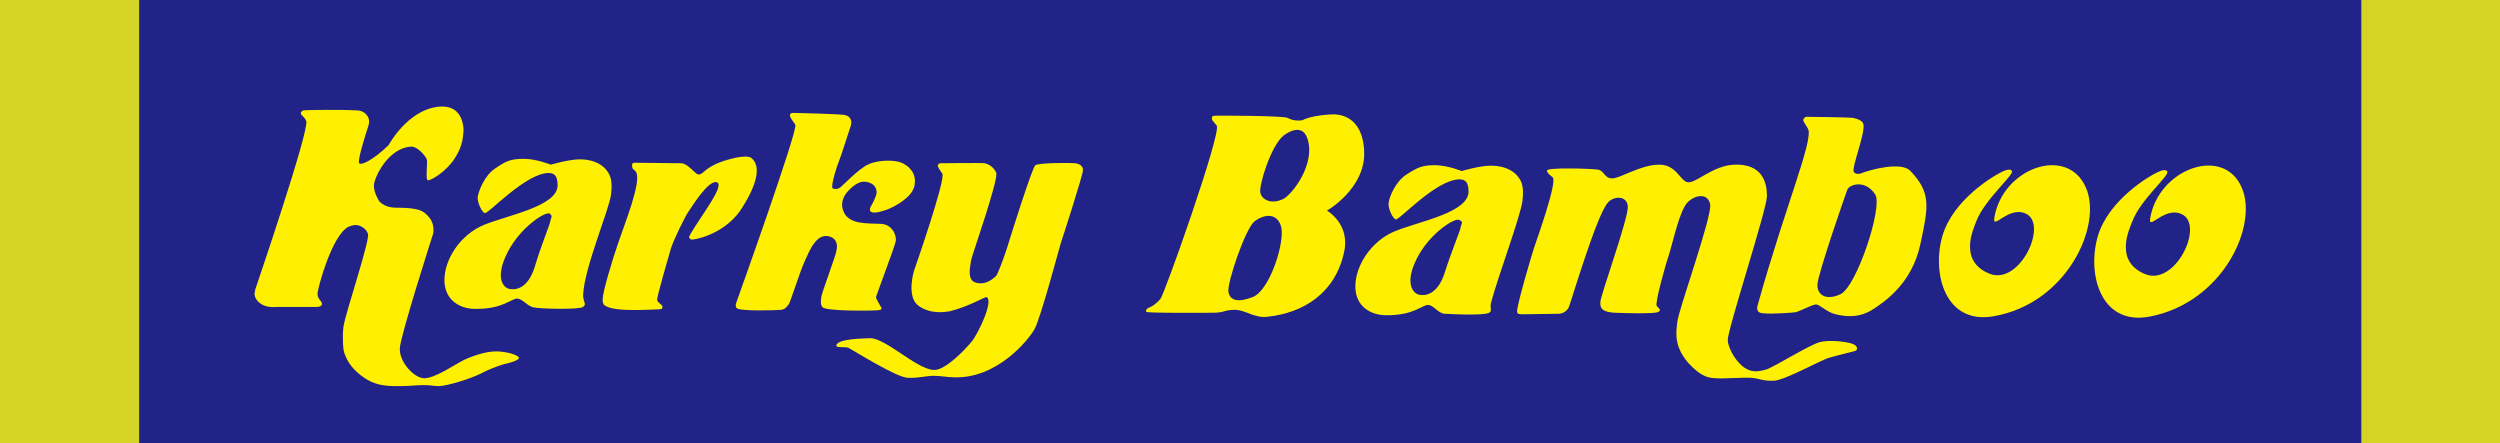 <?xml version="1.0" encoding="UTF-8"?> <svg xmlns="http://www.w3.org/2000/svg" fill="none" height="50" viewBox="0 0 282 50" width="282"><path d="m282 0h-282v50h282z" fill="#d3d425"></path><path d="m266.358 0h-250.661v50h250.661z" fill="#212388"></path><g fill="#fff000"><path d="m55.936 39.636c-1.216 0-2.929.606-3.869 1.103-.94.496-3.04 1.929-4.201 1.929s-2.874-1.874-2.764-3.418c.111-1.544 3.759-12.9 3.759-12.9s.221-1.047-.442-1.819c-.663-.772-1.105-1.103-3.814-1.103-1.216 0-1.824-.717-1.824-.717s-.608-.937-.608-1.764 1.548-4.245 4.201-4.41c.829 0 1.658 1.158 1.769 1.433.111.331-.166 2.315.111 2.37.332.055 2.1-.992 3.04-2.481.995-1.488.94-2.701.995-3.142 0-.441-.111-2.756-2.487-2.701-2.377.055-4.588 1.985-5.97 4.355-1.769 1.709-3.095 2.315-3.316 2.04-.221-.276.719-3.252.995-4.079.276-.772.055-1.213-.332-1.544-.055-.055-.387-.331-.884-.331-1.879-.11-5.914-.055-6.08 0-.166.055-.332.221-.276.386.055.165.497.441.608.827.332 1.158-5.748 18.964-5.748 18.964l-.055.276s-.221.661.553 1.268 1.713.441 2.156.441h4.09s.719.055.774-.276c.055-.386-.553-.606-.497-1.268.055-.662 1.603-6.505 3.482-7.497.497-.221.884-.221 1.105-.165.166.055.884.276 1.105.992.221.717-2.598 9.096-2.764 10.419-.166 1.323 0 2.591 0 2.591s.166 1.488 1.824 2.812c1.658 1.378 3.151 1.323 4.532 1.323s1.658-.11 2.653-.11.995.11 1.769.11 3.261-.717 4.643-1.378c1.327-.717 2.708-1.103 2.708-1.103s1.658-.331 1.658-.717c-.111-.331-1.437-.717-2.598-.717z"></path><path d="m68.925 21.941c.221-1.764-.166-2.37-.663-2.922-.497-.551-1.492-1.047-2.819-1.047s-3.316.606-3.316.606-1.603-.661-3.04-.661-1.99.221-3.261 1.103c-1.216.827-1.824 2.536-1.935 3.142-.111.606.497 1.874.829 1.874.442 0 4.532-4.41 7.075-4.52.497 0 1.105.055 1.105 1.378 0 2.37-5.582 3.363-8.291 4.465-2.708 1.103-4.477 3.914-4.477 6.229 0 2.37 1.879 3.252 3.427 3.252 3.206.055 4.146-1.213 4.809-1.158.608.055 1.161.882 1.824.992.719.165 5.14.276 5.582-.055.442-.331 0-.551 0-1.323.111-3.032 2.929-9.592 3.151-11.356zm-6.854 3.032c-.055.386-1.05 2.756-1.769 5.182-.774 2.426-2.156 2.591-2.874 2.426s-1.603-1.323-.166-4.135 4.256-4.631 4.753-4.355c.387.331.111.496.055.882z"></path><path d="m84.733 17.806c-.608-.441-2.985.221-4.035.717-1.271.606-1.437 1.158-1.879 1.158s-1.161-1.268-2.045-1.268c-.94 0-5.196-.055-5.196-.055s-.332-.055-.276.386c0 .386.276.386.442.662.663 1.047-1.327 5.954-1.99 7.938-.663 1.874-1.769 5.623-1.769 6.34-.055.661.221.772.332.827 1.105.717 5.306.386 5.859.386.608 0 .497-.11.553-.276.055-.221-.608-.496-.608-.827 0-.386 1.271-4.796 1.548-5.733.276-.937 1.603-3.638 1.99-4.19.387-.551 2.266-3.638 3.206-3.308.94.331-1.769 3.749-2.985 5.843-.221.386-.166.441.055.606.221.11 3.593-.496 5.527-3.197 1.879-2.812 2.487-5.072 1.271-6.009z"></path><path d="m98.938 35.005c.663-.055.553-.221.332-.551-.166-.331-.497-.772-.442-.992s2.101-5.678 2.211-6.229c.111-.551-.276-1.929-1.713-1.985-1.492-.055-3.427.055-4.09-1.213-.663-1.268.221-2.205.276-2.315.111-.11 1.105-1.378 2.156-1.213 1.105.165 1.216.882 1.216 1.213 0 .331-.442 1.213-.608 1.488-.166.276-.221.496-.055.662.221.165.663.165 1.658-.165.995-.331 2.985-1.433 3.261-2.701.277-1.268-.386-2.095-1.216-2.536-.829-.496-2.874-.441-3.924.055-1.105.441-3.04 2.536-3.261 2.646-.221.165-.608.221-.829.055-.221-.221.497-2.536.719-3.032s1.216-3.693 1.327-3.969c.111-.331.221-1.103-.774-1.268-.995-.11-5.417-.221-5.693-.221-.276 0-.387.11-.387.276s.166.441.608 1.047c.387.441-6.633 20.011-6.633 20.011s-.221.496.055.717c.442.331 4.477.221 4.975.165.497-.055.719-.441.884-.662s1.216-3.583 1.769-4.796c.553-1.213 1.327-3.252 2.819-2.812 1.05.331.829 1.323.774 1.599-.111.661-1.658 4.741-1.713 5.237-.055.496-.111.882.166 1.158.497.441 5.472.386 6.135.331z"></path><path d="m121.268 18.412c-.498-.055-4.09-.055-4.477.221-.332.165-2.874 8.269-3.261 9.537-.387 1.158-.94 2.591-1.106 2.867-.166.221-1.271 1.323-2.542.772-.885-.441-.332-2.205-.332-2.481 0-.276 3.151-9.151 2.819-9.868-.332-.717-.995-.992-1.327-1.047-.331-.055-4.642 0-4.864 0-.221 0-.331.055-.386.221-.056.165.221.551.497.937.442.606-3.206 11.025-3.206 11.025s-.884 2.922.553 3.914c1.382.992 3.04.661 3.482.606 2.211-.551 3.98-1.654 4.146-1.599.884.276-.885 4.079-1.659 5.016-.773.937-2.984 3.252-4.256 3.197-1.934-.055-5.472-3.638-7.24-3.583-1.327.055-3.261.11-3.703.662-.387.551.884.221 1.327.441.442.221 5.361 3.308 6.633 3.363 1.271.055 2.1-.221 2.929-.221s1.658.165 2.266.165c4.92.221 8.512-4.3 9.12-5.402.719-1.268 2.93-9.647 2.985-9.758.055-.11 2.487-7.663 2.487-8.159.055-.496-.387-.772-.884-.827z"></path><path d="m149.678 23.76s4.366-2.481 4.201-6.67c-.166-4.19-3.04-4.19-3.483-4.19-.387 0-2.432.11-3.482.661-.774.11-1.271-.055-1.713-.276-.442-.221-7.959-.276-8.291-.221-.332.055-.166.496-.166.496l.498.606c.608.661-5.915 19.129-6.357 19.57-.442.496-.884.827-1.216.937-.331.11-.442.331-.387.496.056.165 6.025.11 7.462.11s1.327-.331 2.543-.331 2.211.992 3.758.772c3.98-.441 7.572-2.646 8.567-7.277.719-3.197-1.934-4.686-1.934-4.686zm-8.402 9.758c-1.547.606-2.542.441-2.708-.606-.166-.992 1.879-7.056 2.93-7.938 1.105-.827 2.487-.992 2.984.496.553 1.599-1.216 7.332-3.206 8.049zm3.483-11.081c-1.327.661-2.432.11-2.598-.717s1.216-5.347 2.653-6.45c0 0 1.99-1.599 2.653.331.995 2.867-1.714 6.34-2.708 6.836z"></path><path d="m171.732 22.657c.221-1.764-.166-2.37-.664-2.922-.497-.551-1.492-1.047-2.874-1.047-1.326 0-3.316.606-3.316.606s-1.603-.661-3.04-.661-1.99.276-3.261 1.103c-1.216.827-1.879 2.536-1.935 3.142-.11.606.498 1.874.829 1.874.443 0 4.477-4.41 7.075-4.52.498 0 1.106.055 1.106 1.378 0 2.37-5.583 3.363-8.291 4.465-2.709 1.103-4.477 3.914-4.477 6.229 0 2.37 1.879 3.252 3.427 3.252 3.205.055 4.145-1.213 4.808-1.158.608.055 1.106.937 1.824.992.829.055 4.422.221 5.03-.11.387-.221.055-.441.221-1.158.774-2.922 3.317-9.702 3.538-11.466zm-6.965 2.977c-.055.386-1.05 2.756-1.824 5.182-.774 2.426-2.211 2.591-2.874 2.426-.718-.165-1.658-1.323-.221-4.135s4.256-4.575 4.753-4.3c.553.276.222.386.166.827z"></path><path d="m208.875 38.754c-.719-.221-2.488-.441-3.593-.165-1.106.276-5.196 2.812-6.025 3.087-.829.221-1.547.386-2.432-.165-.884-.551-1.879-2.095-1.934-3.142-.056-1.103 4.422-14.774 4.422-16.262s-.498-3.693-3.759-3.528c-2.266.11-4.145 1.985-5.085 1.985s-1.327-2.095-3.427-1.985c-2.1.055-4.256 1.544-5.196 1.544-.884 0-.884-.882-1.602-.992-.719-.11-5.749-.276-5.749.11.055.386.498.606.663.772.498.606-1.824 7.056-2.1 7.883s-1.99 6.615-1.934 7.277c.055.165.055.276.608.276.552 0 3.869-.055 4.09-.055s.774-.11 1.105-.662c.277-.606 3.151-10.419 4.422-11.852.608-.772 2.156-.882 2.266.386.111 1.268-3.095 10.088-3.095 10.805-.055.717.221 1.158 1.769 1.213 1.547.055 4.034.11 4.642-.055.608-.221.166-.441-.055-.717-.221-.276.94-4.52 1.437-5.954.442-1.433 1.161-4.906 2.101-5.788.939-.882 2.266-.937 2.487.276.276 1.268-3.593 11.963-3.703 13.286-.166 1.323-.332 2.756 1.216 4.576 1.603 1.764 2.432 1.709 3.261 1.764.774.055 3.04-.11 3.869-.055.884.055 1.271.386 2.542.331 1.272-.055 5.362-2.37 6.246-2.591.884-.276 2.598-.661 2.93-.772.331-.11.331-.606-.387-.827z"></path><path d="m209.87 19.57c-.332.11-.719 0-.774-.221-.221-.496 1.271-4.19 1.105-5.292-.055-.441-.663-.661-1.271-.772-.608-.055-4.975-.11-5.196-.11-.11 0-.331.221-.331.386s.387.661.552.992c.608 1.268-2.597 8.82-5.637 19.68-.111.386-.332 1.047.552 1.103.94.11 3.206-.055 3.648-.11.498-.11 1.935-.882 2.322-.882.442 0 1.216.882 2.211 1.103.939.221 2.432.496 4.035-.441 1.602-.992 4.587-3.087 5.527-7.442.939-4.355 1.216-5.843-1.161-8.324-1.05-.992-4.311-.165-5.582.331zm-2.267 13.616c-1.658.772-2.653.055-2.597-1.103.055-1.213 3.205-10.254 3.371-10.695.221-.551 1.99-1.213 3.151.551.884 1.378-2.101 10.419-3.925 11.246z"></path><path d="m224.959 24.587c-.221 1.433 1.603-1.378 3.537-.496 2.598 1.158-.663 8.159-4.09 6.781-3.482-1.433-1.879-4.906-1.437-6.009.94-2.37 4.201-5.127 3.98-5.568-.221-.441-1.272.165-1.272.165-.608.276-5.361 2.977-6.577 7.167-1.216 4.245.332 10.033 5.804 9.041 8.235-1.433 12.27-10.198 10.391-14.498-2.1-4.851-9.452-2.205-10.336 3.418z"></path><path d="m252.872 21.169c-2.046-4.796-9.397-2.15-10.336 3.473-.221 1.433 1.603-1.378 3.537-.496 2.653 1.158-.663 8.159-4.09 6.781-3.482-1.433-1.879-4.906-1.437-6.009.939-2.426 4.2-5.127 3.924-5.568-.221-.441-1.271.165-1.271.165-.608.276-5.362 2.977-6.578 7.167-1.216 4.245.332 10.033 5.804 9.041 8.291-1.544 12.326-10.254 10.447-14.553z"></path></g></svg> 
